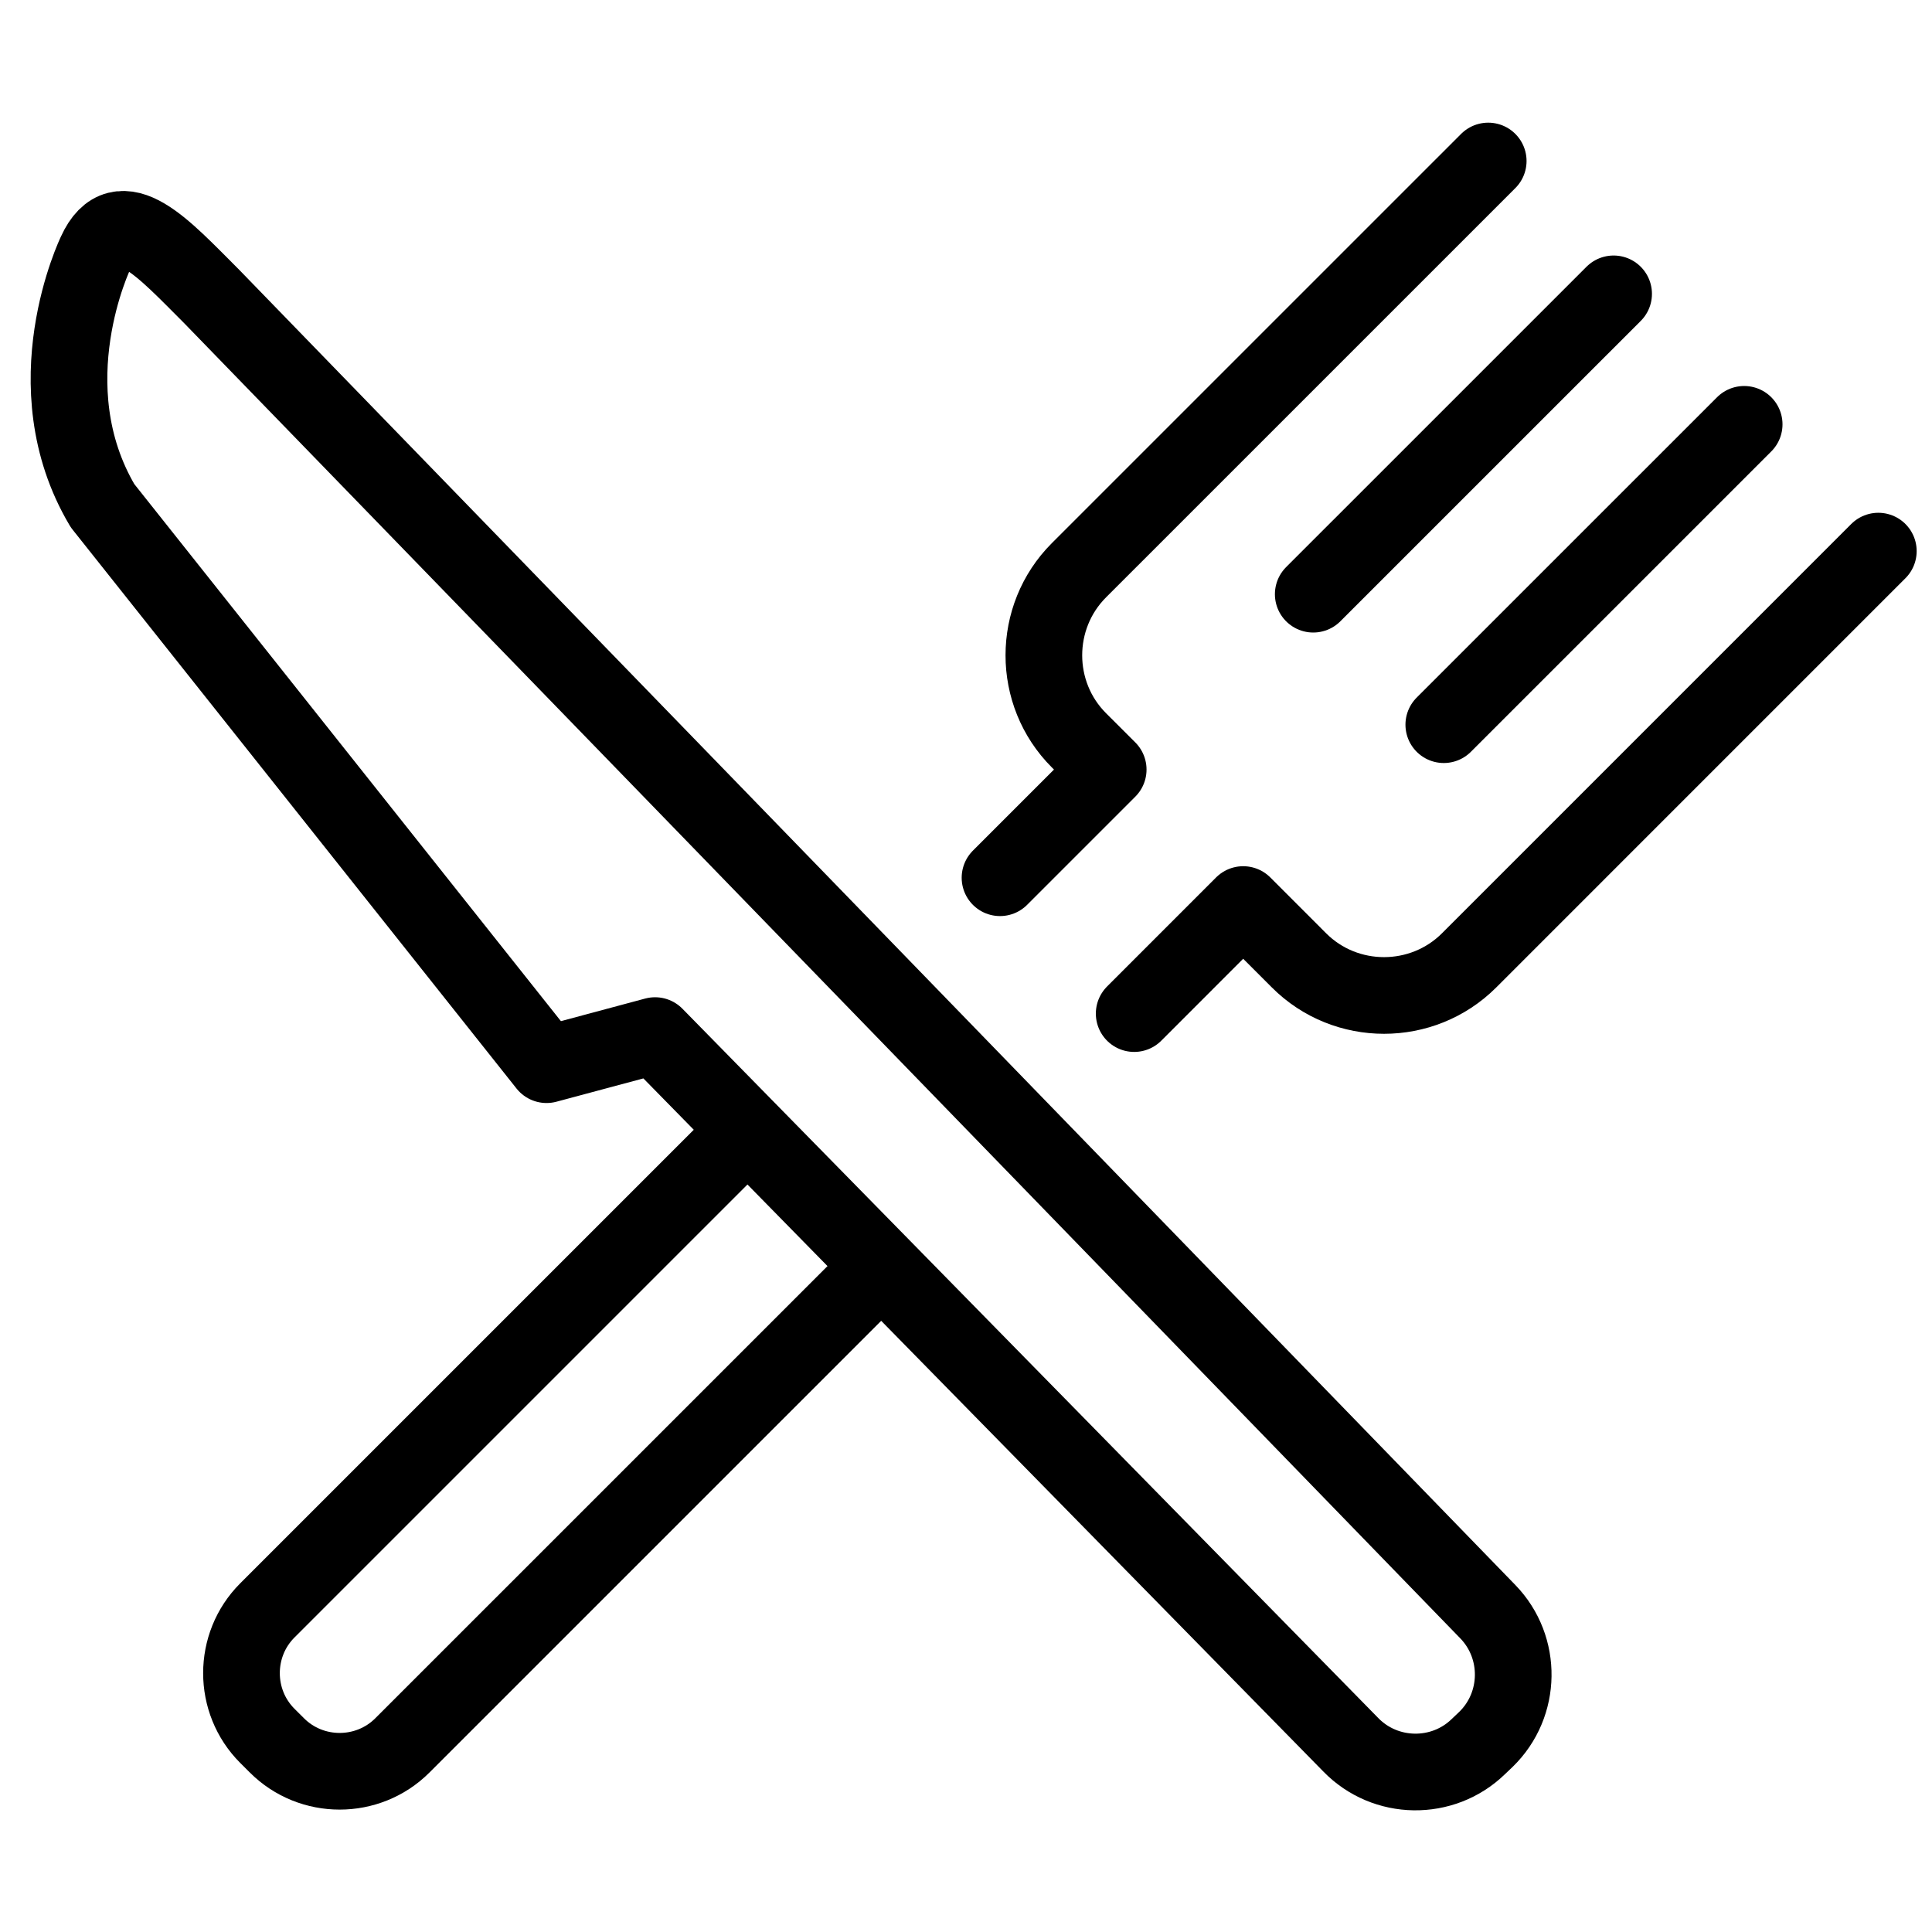 <svg xmlns="http://www.w3.org/2000/svg" xmlns:xlink="http://www.w3.org/1999/xlink" width="63" height="63" viewBox="0 0 63 63" version="1.1">
    <!-- Generator: Sketch 50.2 (55047) - http://www.bohemiancoding.com/sketch -->
    <title>icon-concession-and-restaurant</title>
    <desc>Created with Sketch.</desc>
    <defs/>
    <g id="icon-concession-and-restaurant" stroke="none" stroke-width="1" fill="none" fill-rule="evenodd" stroke-linecap="round" stroke-linejoin="round">
        <g id="Group" transform="translate(2, 5)" stroke="#000000" stroke-width="2.5">
            <path d="M34.984,28.052 L38.539,24.496 L40.359,26.317 C41.883,27.842 44.379,27.842 45.905,26.317 L59.25,12.971" id="Stroke-1"/>
            <path d="M22.192,32.039 L6.718,47.513 C5.593,48.638 5.593,50.479 6.718,51.604 L7.03,51.915 C8.155,53.04 9.996,53.04 11.121,51.915 L26.539,36.498" id="Stroke-3"/>
            <path d="M46.529,0.25 L33.183,13.595 C31.658,15.121 31.657,17.616 33.183,19.141 L34.137,20.094 L30.609,23.622" id="Stroke-5"/>
            <path d="M40.823,14.376 L50.618,4.582" id="Stroke-7"/>
            <path d="M45.08,18.631 L54.875,8.837" id="Stroke-9"/>
            <path d="M4.899,4.664 C3.348,3.118 1.918,1.483 1.125,3.231 C1.125,3.231 -0.984,7.568 1.344,11.491 L15.822,29.718 L19.361,28.769 L42.047,51.894 C43.174,53.054 45.046,53.082 46.206,51.955 L46.456,51.717 C47.616,50.589 47.643,48.718 46.517,47.556 L4.899,4.664 Z" id="Stroke-11"/>
        </g>
    </g>
</svg>